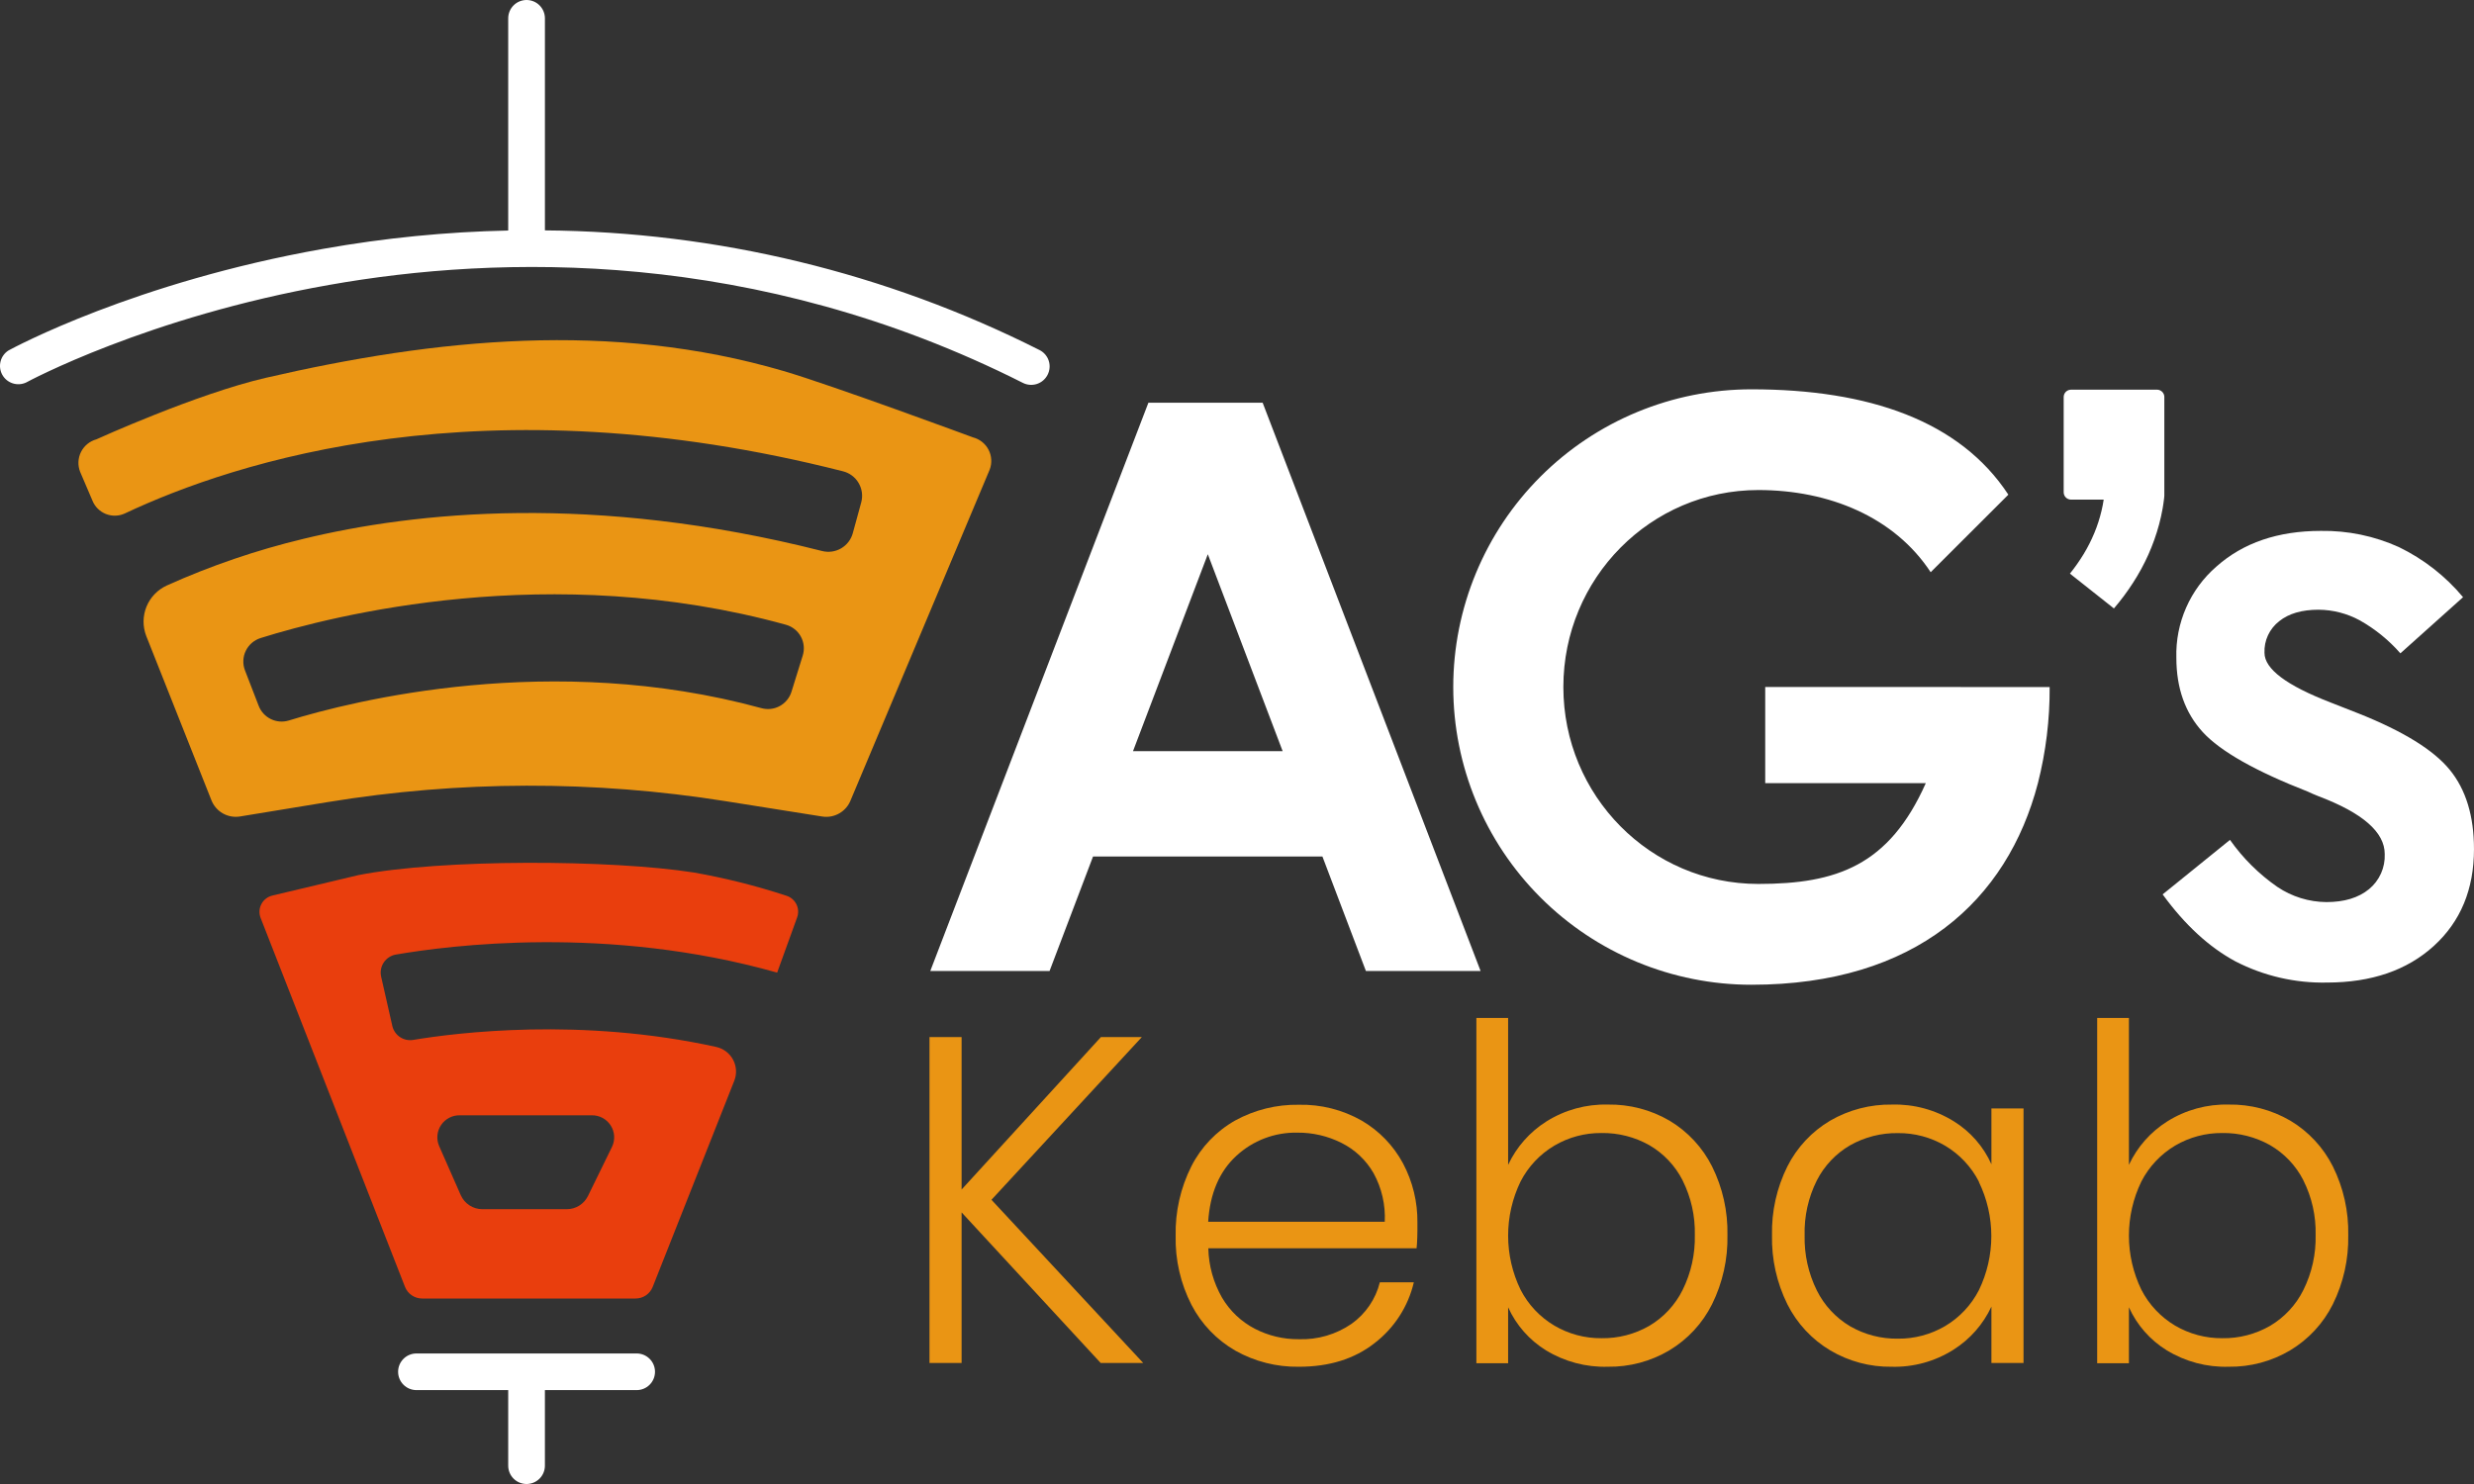 <svg width="195" height="117" viewBox="0 0 195 117" fill="none" xmlns="http://www.w3.org/2000/svg">
<rect x="0" y="0" width="195" height="117" fill="#333333" stroke="none"/>
<path d="M82.57 29.55C82.397 29.892 82.095 30.151 81.731 30.271C81.367 30.39 80.97 30.361 80.628 30.189C59.522 19.54 39.251 20.107 25.98 22.457C11.6 24.985 2.155 30.106 2.061 30.156C1.728 30.312 1.348 30.336 0.998 30.222C0.648 30.108 0.355 29.866 0.178 29.543C0.001 29.221 -0.046 28.844 0.046 28.488C0.137 28.133 0.361 27.825 0.672 27.629C1.074 27.412 10.634 22.248 25.477 19.619C30.293 18.761 35.167 18.278 40.057 18.175V1.444C40.057 1.061 40.209 0.694 40.481 0.423C40.752 0.152 41.12 0 41.503 0C41.887 0 42.255 0.152 42.526 0.423C42.797 0.694 42.95 1.061 42.95 1.444V18.164C56.501 18.271 69.844 21.5 81.94 27.6C82.11 27.686 82.261 27.805 82.385 27.95C82.509 28.095 82.603 28.263 82.661 28.444C82.72 28.625 82.742 28.816 82.726 29.006C82.71 29.196 82.657 29.381 82.57 29.55Z" fill="white"/>
<path d="M76.69 34.483C76.69 34.483 65.553 30.362 61.753 29.25C48.204 25.278 34.355 26.69 20.95 29.788C15.469 31.056 7.597 34.638 7.597 34.638C7.336 34.71 7.093 34.836 6.884 35.007C6.675 35.179 6.505 35.393 6.384 35.635C6.263 35.876 6.195 36.141 6.183 36.411C6.172 36.681 6.217 36.95 6.317 37.202L7.282 39.459C7.377 39.699 7.52 39.918 7.703 40.1C7.886 40.283 8.105 40.427 8.345 40.523C8.586 40.618 8.843 40.663 9.102 40.655C9.361 40.648 9.615 40.587 9.849 40.477C18.484 36.404 38.119 29.947 66.435 37.155C66.693 37.219 66.936 37.333 67.149 37.492C67.362 37.651 67.541 37.85 67.675 38.079C67.81 38.308 67.898 38.561 67.933 38.824C67.969 39.087 67.951 39.354 67.882 39.61L67.216 42.041C67.077 42.544 66.746 42.973 66.294 43.235C65.841 43.497 65.304 43.571 64.797 43.442C46.757 38.866 32.673 40.361 23.937 42.478C20.233 43.365 16.62 44.598 13.147 46.161C12.422 46.493 11.85 47.088 11.548 47.826C11.247 48.564 11.238 49.389 11.524 50.133L16.666 63.097C16.839 63.533 17.157 63.898 17.565 64.13C17.974 64.361 18.45 64.447 18.915 64.372L25.807 63.241C36.203 61.536 46.807 61.512 57.211 63.169L64.805 64.375C65.273 64.449 65.753 64.359 66.163 64.121C66.574 63.883 66.889 63.511 67.057 63.068L78.01 37.018C78.105 36.765 78.145 36.496 78.129 36.227C78.113 35.958 78.04 35.695 77.916 35.456C77.791 35.217 77.618 35.007 77.407 34.839C77.195 34.672 76.951 34.55 76.69 34.483ZM63.271 51.686L62.382 54.546C62.231 55.025 61.9 55.427 61.458 55.667C61.016 55.907 60.498 55.966 60.013 55.831C43.503 51.31 27.831 55.243 22.769 56.803C22.298 56.948 21.79 56.908 21.347 56.692C20.905 56.476 20.561 56.1 20.386 55.64L19.302 52.834C19.209 52.588 19.168 52.325 19.181 52.063C19.193 51.8 19.259 51.542 19.375 51.306C19.49 51.07 19.652 50.859 19.852 50.687C20.051 50.515 20.283 50.386 20.535 50.306C26.219 48.526 43.42 44.135 61.948 49.256C62.197 49.325 62.429 49.444 62.631 49.605C62.833 49.765 63.001 49.965 63.124 50.191C63.247 50.418 63.324 50.667 63.349 50.924C63.375 51.18 63.348 51.44 63.271 51.686Z" fill="#EA9514"/>
<path d="M61.908 70.597C59.552 69.825 57.144 69.222 54.702 68.792C48.193 67.766 34.814 67.709 28.251 68.994L21.464 70.608C21.28 70.652 21.108 70.735 20.959 70.85C20.811 70.966 20.688 71.113 20.601 71.28C20.514 71.447 20.463 71.63 20.453 71.819C20.443 72.007 20.473 72.195 20.542 72.37L31.921 101.454C32.027 101.726 32.213 101.96 32.454 102.124C32.696 102.288 32.981 102.376 33.273 102.375H50.098C50.389 102.376 50.674 102.288 50.915 102.125C51.155 101.961 51.341 101.729 51.447 101.458L57.876 85.208C57.981 84.941 58.027 84.654 58.011 84.368C57.994 84.081 57.916 83.802 57.781 83.549C57.645 83.295 57.457 83.074 57.228 82.901C56.999 82.727 56.736 82.605 56.455 82.543C45.792 80.189 36.011 81.413 32.554 81.99C32.196 82.046 31.83 81.966 31.529 81.765C31.228 81.564 31.013 81.258 30.927 80.907L30.037 76.982C29.997 76.794 29.995 76.6 30.031 76.412C30.067 76.223 30.14 76.044 30.246 75.884C30.352 75.724 30.489 75.586 30.648 75.48C30.808 75.373 30.988 75.299 31.176 75.263C35.374 74.541 47.885 72.901 61.254 76.682L62.823 72.349C62.889 72.174 62.918 71.988 62.907 71.802C62.896 71.615 62.846 71.433 62.759 71.268C62.673 71.103 62.552 70.957 62.406 70.842C62.259 70.726 62.089 70.643 61.908 70.597ZM36.235 87.931H46.638C46.934 87.925 47.226 87.995 47.487 88.134C47.748 88.273 47.97 88.476 48.13 88.724C48.291 88.972 48.386 89.256 48.406 89.551C48.425 89.846 48.37 90.141 48.243 90.408L46.345 94.29C46.192 94.603 45.954 94.867 45.658 95.052C45.362 95.237 45.02 95.334 44.671 95.334H38.017C37.656 95.333 37.303 95.228 37 95.03C36.698 94.833 36.46 94.552 36.314 94.221L34.608 90.343C34.495 90.076 34.451 89.786 34.479 89.498C34.507 89.21 34.607 88.934 34.77 88.694C34.932 88.454 35.152 88.259 35.409 88.126C35.666 87.992 35.952 87.925 36.242 87.931H36.235Z" fill="#E93E0D"/>
<path d="M51.627 108.152C51.627 108.536 51.475 108.903 51.203 109.174C50.932 109.445 50.564 109.597 50.181 109.597H42.949V115.555C42.949 115.938 42.797 116.306 42.526 116.577C42.254 116.847 41.886 117 41.503 117C41.119 117 40.751 116.847 40.48 116.577C40.209 116.306 40.057 115.938 40.057 115.555V109.597H32.825C32.441 109.597 32.074 109.445 31.802 109.174C31.531 108.903 31.379 108.536 31.379 108.152C31.379 107.769 31.531 107.402 31.802 107.131C32.074 106.86 32.441 106.708 32.825 106.708H50.181C50.564 106.708 50.932 106.86 51.203 107.131C51.475 107.402 51.627 107.769 51.627 108.152Z" fill="white"/>
<path d="M99.521 31.749H95.2H90.517L73.324 76.556H82.725L86.153 67.528H104.233L107.661 76.556H116.701L99.521 31.749ZM89.303 59.222L95.2 43.695L101.098 59.222H89.303Z" fill="white"/>
<path d="M161.553 54.167C161.568 56.723 161.257 59.272 160.627 61.75C158.215 70.991 150.99 77.639 138.049 77.639C131.815 77.639 125.837 75.166 121.429 70.764C117.022 66.362 114.545 60.392 114.545 54.167C114.545 47.941 117.022 41.971 121.429 37.569C125.837 33.167 131.815 30.694 138.049 30.694C147.306 30.694 154.476 33.179 158.298 39L152.176 45.114C149.331 40.78 144.192 38.635 138.591 38.635C130.105 38.635 123.224 45.587 123.224 54.163C123.224 62.739 130.094 69.691 138.591 69.691C144.764 69.691 148.897 68.246 151.79 61.746H139.134V54.163L161.553 54.167Z" fill="white"/>
<path d="M170.592 38.639V38.784C170.596 38.816 170.596 38.849 170.592 38.881C170.585 38.809 170.592 38.762 170.592 38.639Z" fill="black"/>
<path d="M170.592 31.272V38.639C170.592 38.761 170.592 38.808 170.592 38.881V38.902V39.065C170.592 39.188 170.57 39.3 170.556 39.426C170.531 39.657 170.494 39.87 170.458 40.087C170.382 40.513 170.292 40.935 170.18 41.343C169.96 42.161 169.676 42.961 169.33 43.734C168.985 44.503 168.581 45.244 168.122 45.951C167.668 46.658 167.166 47.333 166.618 47.97L163.151 45.225C163.546 44.734 163.908 44.218 164.235 43.68C164.558 43.147 164.84 42.591 165.078 42.015C165.313 41.449 165.501 40.864 165.642 40.267C165.714 39.971 165.769 39.679 165.812 39.39H163.238C163.084 39.39 162.937 39.329 162.828 39.221C162.72 39.112 162.659 38.965 162.659 38.812V31.301C162.659 31.148 162.72 31.001 162.828 30.892C162.937 30.784 163.084 30.723 163.238 30.723H170.035C170.18 30.728 170.318 30.788 170.421 30.889C170.524 30.991 170.585 31.128 170.592 31.272Z" fill="white"/>
<path d="M170.459 70.514L175.767 66.217C176.785 67.662 178.049 68.917 179.502 69.925C180.644 70.694 181.987 71.11 183.363 71.121C184.781 71.121 185.894 70.781 186.726 70.102C187.133 69.767 187.456 69.342 187.671 68.861C187.886 68.38 187.985 67.855 187.963 67.329C187.963 65.61 186.224 64.092 182.745 62.776C182.384 62.627 182.098 62.512 181.91 62.414C177.773 60.799 175.011 59.234 173.622 57.72C172.234 56.206 171.54 54.252 171.54 51.859C171.5 50.5 171.764 49.15 172.311 47.905C172.858 46.66 173.675 45.553 174.704 44.662C176.81 42.792 179.552 41.856 182.93 41.856C185.048 41.822 187.147 42.258 189.076 43.131C191.025 44.075 192.751 45.421 194.138 47.082L189.199 51.509C188.288 50.47 187.207 49.592 186.003 48.912C185.004 48.368 183.886 48.079 182.749 48.071C181.433 48.071 180.398 48.371 179.646 48.977C179.268 49.27 178.965 49.649 178.763 50.083C178.561 50.516 178.466 50.992 178.486 51.469C178.486 52.74 180.225 54.046 183.703 55.387L185.894 56.247C189.414 57.648 191.811 59.128 193.086 60.688C194.361 62.248 194.999 64.334 194.999 66.946C194.999 70.112 193.944 72.656 191.835 74.577C189.726 76.498 186.923 77.461 183.425 77.466C180.912 77.521 178.426 76.946 176.193 75.794C174.12 74.677 172.209 72.917 170.459 70.514Z" fill="white"/>
<path d="M86.756 107.459L75.793 95.586V107.459H73.262V81.763H75.793V93.784L86.774 81.763H90L78.147 94.593L90.108 107.459H86.756Z" fill="#EA9514"/>
<path d="M111.655 98.417H95.24C95.269 99.786 95.642 101.126 96.324 102.314C96.937 103.353 97.829 104.2 98.899 104.758C99.974 105.313 101.168 105.597 102.377 105.585C103.855 105.635 105.31 105.21 106.528 104.372C107.639 103.582 108.43 102.422 108.759 101.1H111.438C110.99 103.01 109.894 104.705 108.336 105.899C106.752 107.139 104.765 107.758 102.374 107.756C100.624 107.783 98.898 107.346 97.373 106.488C95.897 105.64 94.697 104.386 93.913 102.877C93.052 101.195 92.623 99.327 92.665 97.439C92.623 95.54 93.047 93.659 93.898 91.961C94.665 90.445 95.862 89.189 97.341 88.349C98.881 87.501 100.618 87.07 102.377 87.1C104.11 87.062 105.821 87.493 107.327 88.349C108.702 89.15 109.828 90.315 110.582 91.715C111.35 93.159 111.742 94.774 111.72 96.409C111.728 97.276 111.706 97.951 111.655 98.417ZM108.267 92.499C107.679 91.469 106.798 90.637 105.736 90.108C104.658 89.566 103.465 89.289 102.258 89.299C100.473 89.263 98.745 89.922 97.438 91.137C96.108 92.365 95.371 94.094 95.229 96.323H109.146C109.212 94.992 108.908 93.668 108.267 92.499Z" fill="#EA9514"/>
<path d="M121.896 88.411C123.343 87.503 125.026 87.042 126.734 87.085C128.438 87.057 130.118 87.495 131.59 88.353C133.03 89.214 134.194 90.466 134.946 91.964C135.781 93.646 136.196 95.504 136.157 97.381C136.196 99.265 135.78 101.132 134.946 102.823C134.192 104.334 133.022 105.598 131.572 106.466C130.109 107.333 128.435 107.779 126.734 107.755C125.019 107.806 123.326 107.358 121.86 106.466C120.546 105.657 119.504 104.474 118.87 103.068V107.477H116.368V80.257H118.87V91.838C119.528 90.429 120.579 89.239 121.896 88.411ZM132.624 93.062C132.035 91.902 131.122 90.938 129.996 90.285C128.847 89.638 127.547 89.308 126.228 89.328C124.923 89.316 123.639 89.659 122.515 90.321C121.377 90.996 120.454 91.977 119.85 93.152C119.205 94.482 118.87 95.94 118.87 97.417C118.87 98.894 119.205 100.352 119.85 101.682C120.453 102.857 121.377 103.839 122.515 104.513C123.639 105.175 124.923 105.518 126.228 105.506C127.549 105.526 128.851 105.19 129.996 104.531C131.128 103.861 132.041 102.878 132.624 101.7C133.291 100.354 133.621 98.867 133.586 97.366C133.621 95.877 133.291 94.402 132.624 93.069V93.062Z" fill="#EA9514"/>
<path d="M140.88 91.964C141.636 90.463 142.807 89.21 144.254 88.353C145.733 87.497 147.418 87.059 149.128 87.086C150.85 87.039 152.548 87.5 154.009 88.411C155.31 89.217 156.339 90.395 156.963 91.791V87.389H159.494V107.46H156.963V103.014C156.314 104.41 155.275 105.59 153.973 106.412C152.518 107.334 150.821 107.801 149.099 107.756C147.398 107.78 145.724 107.333 144.261 106.467C142.81 105.601 141.637 104.34 140.88 102.83C140.044 101.14 139.628 99.273 139.669 97.388C139.627 95.509 140.042 93.648 140.88 91.964ZM155.976 93.16C155.372 91.986 154.45 91.004 153.315 90.329C152.189 89.667 150.904 89.324 149.598 89.335C148.279 89.315 146.979 89.645 145.83 90.293C144.704 90.945 143.791 91.91 143.201 93.069C142.529 94.413 142.199 95.901 142.24 97.403C142.205 98.904 142.535 100.391 143.201 101.736C143.785 102.914 144.698 103.897 145.83 104.567C146.975 105.226 148.277 105.563 149.598 105.542C150.904 105.554 152.189 105.211 153.315 104.549C154.451 103.874 155.373 102.893 155.976 101.718C156.621 100.389 156.956 98.93 156.956 97.453C156.956 95.976 156.621 94.518 155.976 93.189V93.16Z" fill="#EA9514"/>
<path d="M170.827 88.411C172.274 87.503 173.957 87.042 175.665 87.085C177.369 87.057 179.049 87.495 180.521 88.353C181.961 89.214 183.125 90.466 183.877 91.964C184.712 93.646 185.127 95.504 185.088 97.381C185.127 99.265 184.711 101.132 183.877 102.823C183.123 104.334 181.953 105.598 180.503 106.466C179.04 107.333 177.366 107.779 175.665 107.755C173.95 107.806 172.257 107.358 170.791 106.466C169.477 105.657 168.435 104.474 167.801 103.068V107.477H165.299V80.257H167.801V91.838C168.458 90.428 169.509 89.238 170.827 88.411ZM181.555 93.062C180.966 91.902 180.053 90.938 178.927 90.285C177.778 89.638 176.478 89.308 175.159 89.328C173.853 89.316 172.568 89.659 171.442 90.321C170.307 90.997 169.385 91.978 168.781 93.152C168.136 94.482 167.801 95.94 167.801 97.417C167.801 98.894 168.136 100.352 168.781 101.682C169.383 102.857 170.306 103.838 171.442 104.513C172.568 105.174 173.853 105.518 175.159 105.506C176.48 105.526 177.782 105.19 178.927 104.531C180.059 103.861 180.972 102.878 181.555 101.7C182.222 100.354 182.552 98.867 182.517 97.366C182.552 95.877 182.222 94.402 181.555 93.069V93.062Z" fill="#EA9514"/>
</svg>
